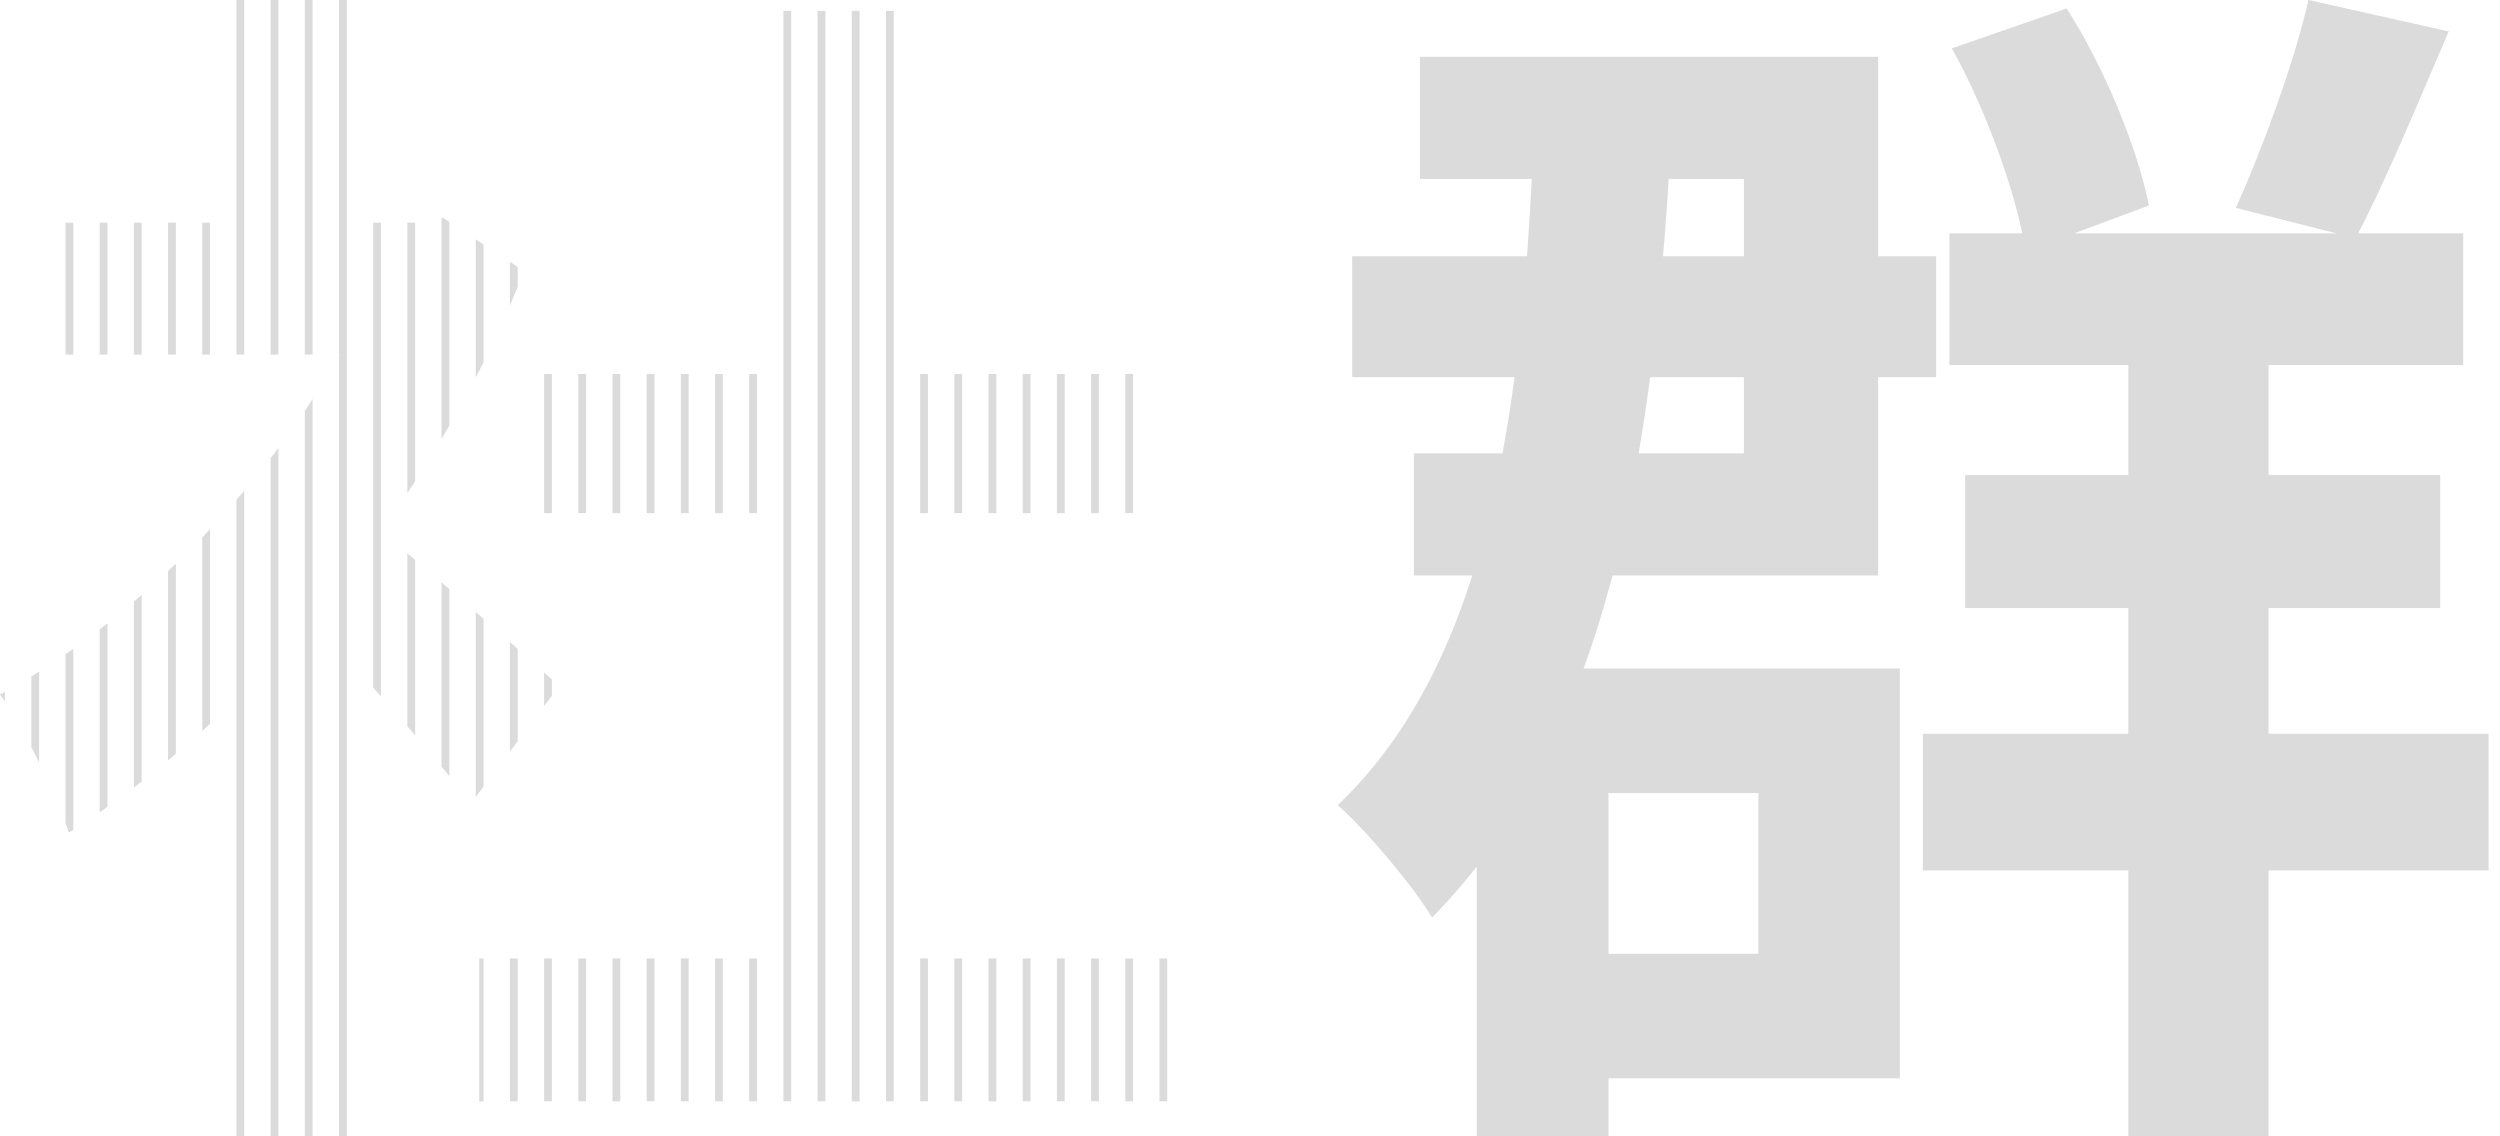 <svg width="176" height="80" viewBox="0 0 176 80" fill="none" xmlns="http://www.w3.org/2000/svg">
<path fill-rule="evenodd" clip-rule="evenodd" d="M0.346 48.713C0.231 48.777 0.115 48.84 0 48.903C0.111 49.045 0.227 49.203 0.346 49.375V48.713ZM2.753 53.679C2.573 53.308 2.389 52.941 2.205 52.582V47.627C2.388 47.514 2.57 47.401 2.753 47.285V53.679ZM5.16 58.423C5.059 58.487 4.957 58.552 4.856 58.616C4.783 58.403 4.701 58.176 4.612 57.938V46.057C4.795 45.931 4.977 45.803 5.16 45.674V58.423ZM7.566 56.803C7.384 56.932 7.201 57.06 7.018 57.186V44.303C7.201 44.162 7.384 44.02 7.566 43.877V56.803ZM9.973 55.021C9.79 55.163 9.607 55.303 9.425 55.442V42.356C9.608 42.2 9.791 42.043 9.973 41.884V55.021ZM12.38 53.075C12.197 53.229 12.014 53.382 11.832 53.533V40.204C12.015 40.031 12.198 39.858 12.38 39.683V53.075ZM14.787 50.961C14.604 51.127 14.422 51.293 14.239 51.458V37.827C14.422 37.636 14.605 37.444 14.787 37.251V50.961ZM17.193 80H16.645V49.207V43.251V35.194C16.829 34.981 17.012 34.768 17.193 34.553V42.597V48.669V80ZM19.6 80H19.052V46.771V40.773V40.379V40.358V32.255C19.236 32.016 19.419 31.776 19.6 31.534V39.725V39.876V41.318V46.188V80ZM22.007 80H21.459V44.132V43.221V38.243V37.507V28.924C21.644 28.65 21.827 28.374 22.007 28.097V36.853V37.761V43.5V43.795V80ZM24.414 80H23.866V45.776V41.267V36.127V34.635V25.045C23.881 25.018 23.897 24.99 23.912 24.963H23.866V20.021V15.676V0H24.414V15.676V20.021V24.055V24.963V33.981V35.646V40.58V46.37V80ZM26.82 49.025C26.638 48.821 26.455 48.616 26.272 48.413V38.144V36.987V24.963V20.25V15.676H26.82V18.939V24.963V37.392C26.815 37.399 26.809 37.407 26.804 37.414C26.809 37.419 26.815 37.423 26.82 37.427V49.025ZM29.227 51.77C29.046 51.56 28.863 51.348 28.678 51.135V38.959C28.859 39.11 29.042 39.264 29.227 39.419V51.77ZM31.634 54.645C31.456 54.426 31.273 54.202 31.085 53.975V41.001C31.268 41.157 31.451 41.314 31.634 41.472V54.645ZM36.447 77.529H35.899V67.476H36.447V77.529ZM38.854 77.529H38.306V67.476H38.854V77.529ZM41.261 77.529H40.712V67.476H41.261V77.529ZM43.668 77.529H43.119V67.476H43.668V77.529ZM46.074 77.529H45.526V67.476H46.074V77.529ZM48.481 77.529H47.932V67.476H48.481V77.529ZM50.888 77.529H50.339V67.476H50.888V77.529ZM53.295 77.529H52.746V67.476H53.295V77.529ZM55.701 77.529H55.153V72.332V67.476V36.124V26.326V0.767H55.701V26.326V36.124V67.476V72.332V77.529ZM58.108 77.529H57.559V72.332V67.476V36.124V26.326V0.767H58.108V26.326V36.124V67.476V72.332V77.529ZM60.515 77.529H59.966V72.332V67.476V36.124V26.326V0.767H60.515V26.326V36.124V67.476V72.332V77.529ZM62.922 77.529H62.373V72.332V67.476V36.124V26.326V0.767H62.922V26.326V36.124V67.476V72.332V77.529ZM65.328 77.529H64.78V67.476H65.328V77.529ZM67.735 77.529H67.186V67.476H67.735V77.529ZM70.142 77.529H69.593V67.476H70.142V77.529ZM72.549 77.529H72V67.476H72.549V77.529ZM74.955 77.529H74.407V67.476H74.955V77.529ZM77.362 77.529H76.813V67.476H77.362V77.529ZM79.769 77.529H79.22V67.476H79.769V77.529ZM82.175 77.529H81.627V67.476H82.175V77.529ZM79.769 26.326V36.124H79.22V26.326H79.769ZM76.813 26.326H77.362V36.124H76.813V26.326ZM74.407 26.326H74.955V36.124H74.407V26.326ZM72 26.326H72.549V36.124H72V26.326ZM69.593 26.326H70.142V36.124H69.593V26.326ZM67.186 26.326H67.735V36.124H67.186V26.326ZM64.78 26.326H65.328V36.124H64.78V26.326ZM52.746 26.326H53.295V36.124H52.746V26.326ZM50.339 26.326H50.888V36.124H50.339V26.326ZM47.932 26.326H48.481V36.124H47.932V26.326ZM45.526 26.326H46.074V36.124H45.526V26.326ZM43.119 26.326H43.668V36.124H43.119V26.326ZM40.712 26.326H41.261V36.124H40.712V26.326ZM38.306 26.326H38.854V36.124H38.306V26.326ZM36.447 18.793V20.194C36.269 20.631 36.086 21.066 35.899 21.5V18.433L36.447 18.793ZM33.492 16.853L34.041 17.213V25.495C33.861 25.856 33.678 26.215 33.492 26.573V16.853ZM31.085 15.354L31.182 15.335L31.634 15.632V29.963C31.453 30.276 31.27 30.587 31.085 30.898V24.963V15.676V15.354ZM28.678 15.676V24.963V34.713C28.863 34.437 29.046 34.16 29.227 33.881V24.963V15.676H28.678ZM33.492 43.083V56.105L34.041 55.376V43.562C33.859 43.403 33.677 43.244 33.492 43.083ZM35.899 45.197C36.086 45.362 36.269 45.525 36.447 45.683V52.179L35.899 52.907V45.197ZM38.306 49.709V47.345C38.505 47.525 38.688 47.691 38.854 47.842V48.981L38.306 49.709ZM34.041 67.476H33.738V77.529H34.041V67.476ZM21.459 0H22.007V15.676V20.021V24.963H21.459V20.021V15.676V0ZM19.052 0H19.6V15.676V20.021V24.963H19.052V20.021V15.676V0ZM16.645 0H17.193V15.676V20.021V24.963H16.645V20.021V15.676V0ZM14.239 15.676H14.787V24.963H14.239V15.676ZM11.832 15.676H12.38V24.963H11.832V15.676ZM9.425 15.676H9.973V24.963H9.425V15.676ZM7.018 15.676H7.566V24.963H7.018V15.676ZM4.612 15.676H5.16V24.963H4.612V15.676Z" fill="#DBDBDB"/>
<path d="M137.239 16.425H173.409V25.702H137.239V16.425ZM138.346 33.447H171.792V42.809H138.346V33.447ZM135.367 51.66H175.197V61.277H135.367V51.66ZM137.409 3.404L145.494 0.596C148.218 4.851 150.516 10.553 151.282 14.468L142.601 17.702C142.005 13.787 139.877 7.83 137.409 3.404ZM162.516 0L172.388 2.213C170.09 7.574 167.792 13.106 165.835 16.766L157.409 14.638C159.197 10.638 161.494 4.511 162.516 0ZM149.835 21.192H159.707V80H149.835V21.192ZM95.197 18.043H136.303V26.553H95.197V18.043ZM99.963 4H132.218V40.511H99.537V31.915H122.771V12.596H99.963V4ZM103.963 47.064H113.239V80H103.963V47.064ZM107.707 47.064H133.75V75.915H107.707V67.149H123.792V55.83H107.707V47.064ZM108.048 7.319L117.75 7.66C116.558 32.681 113.069 52.17 100.814 64.596C99.622 62.553 96.218 58.468 94.175 56.681C104.814 46.553 107.367 28.766 108.048 7.319Z" fill="#DBDBDB"/>
</svg>
